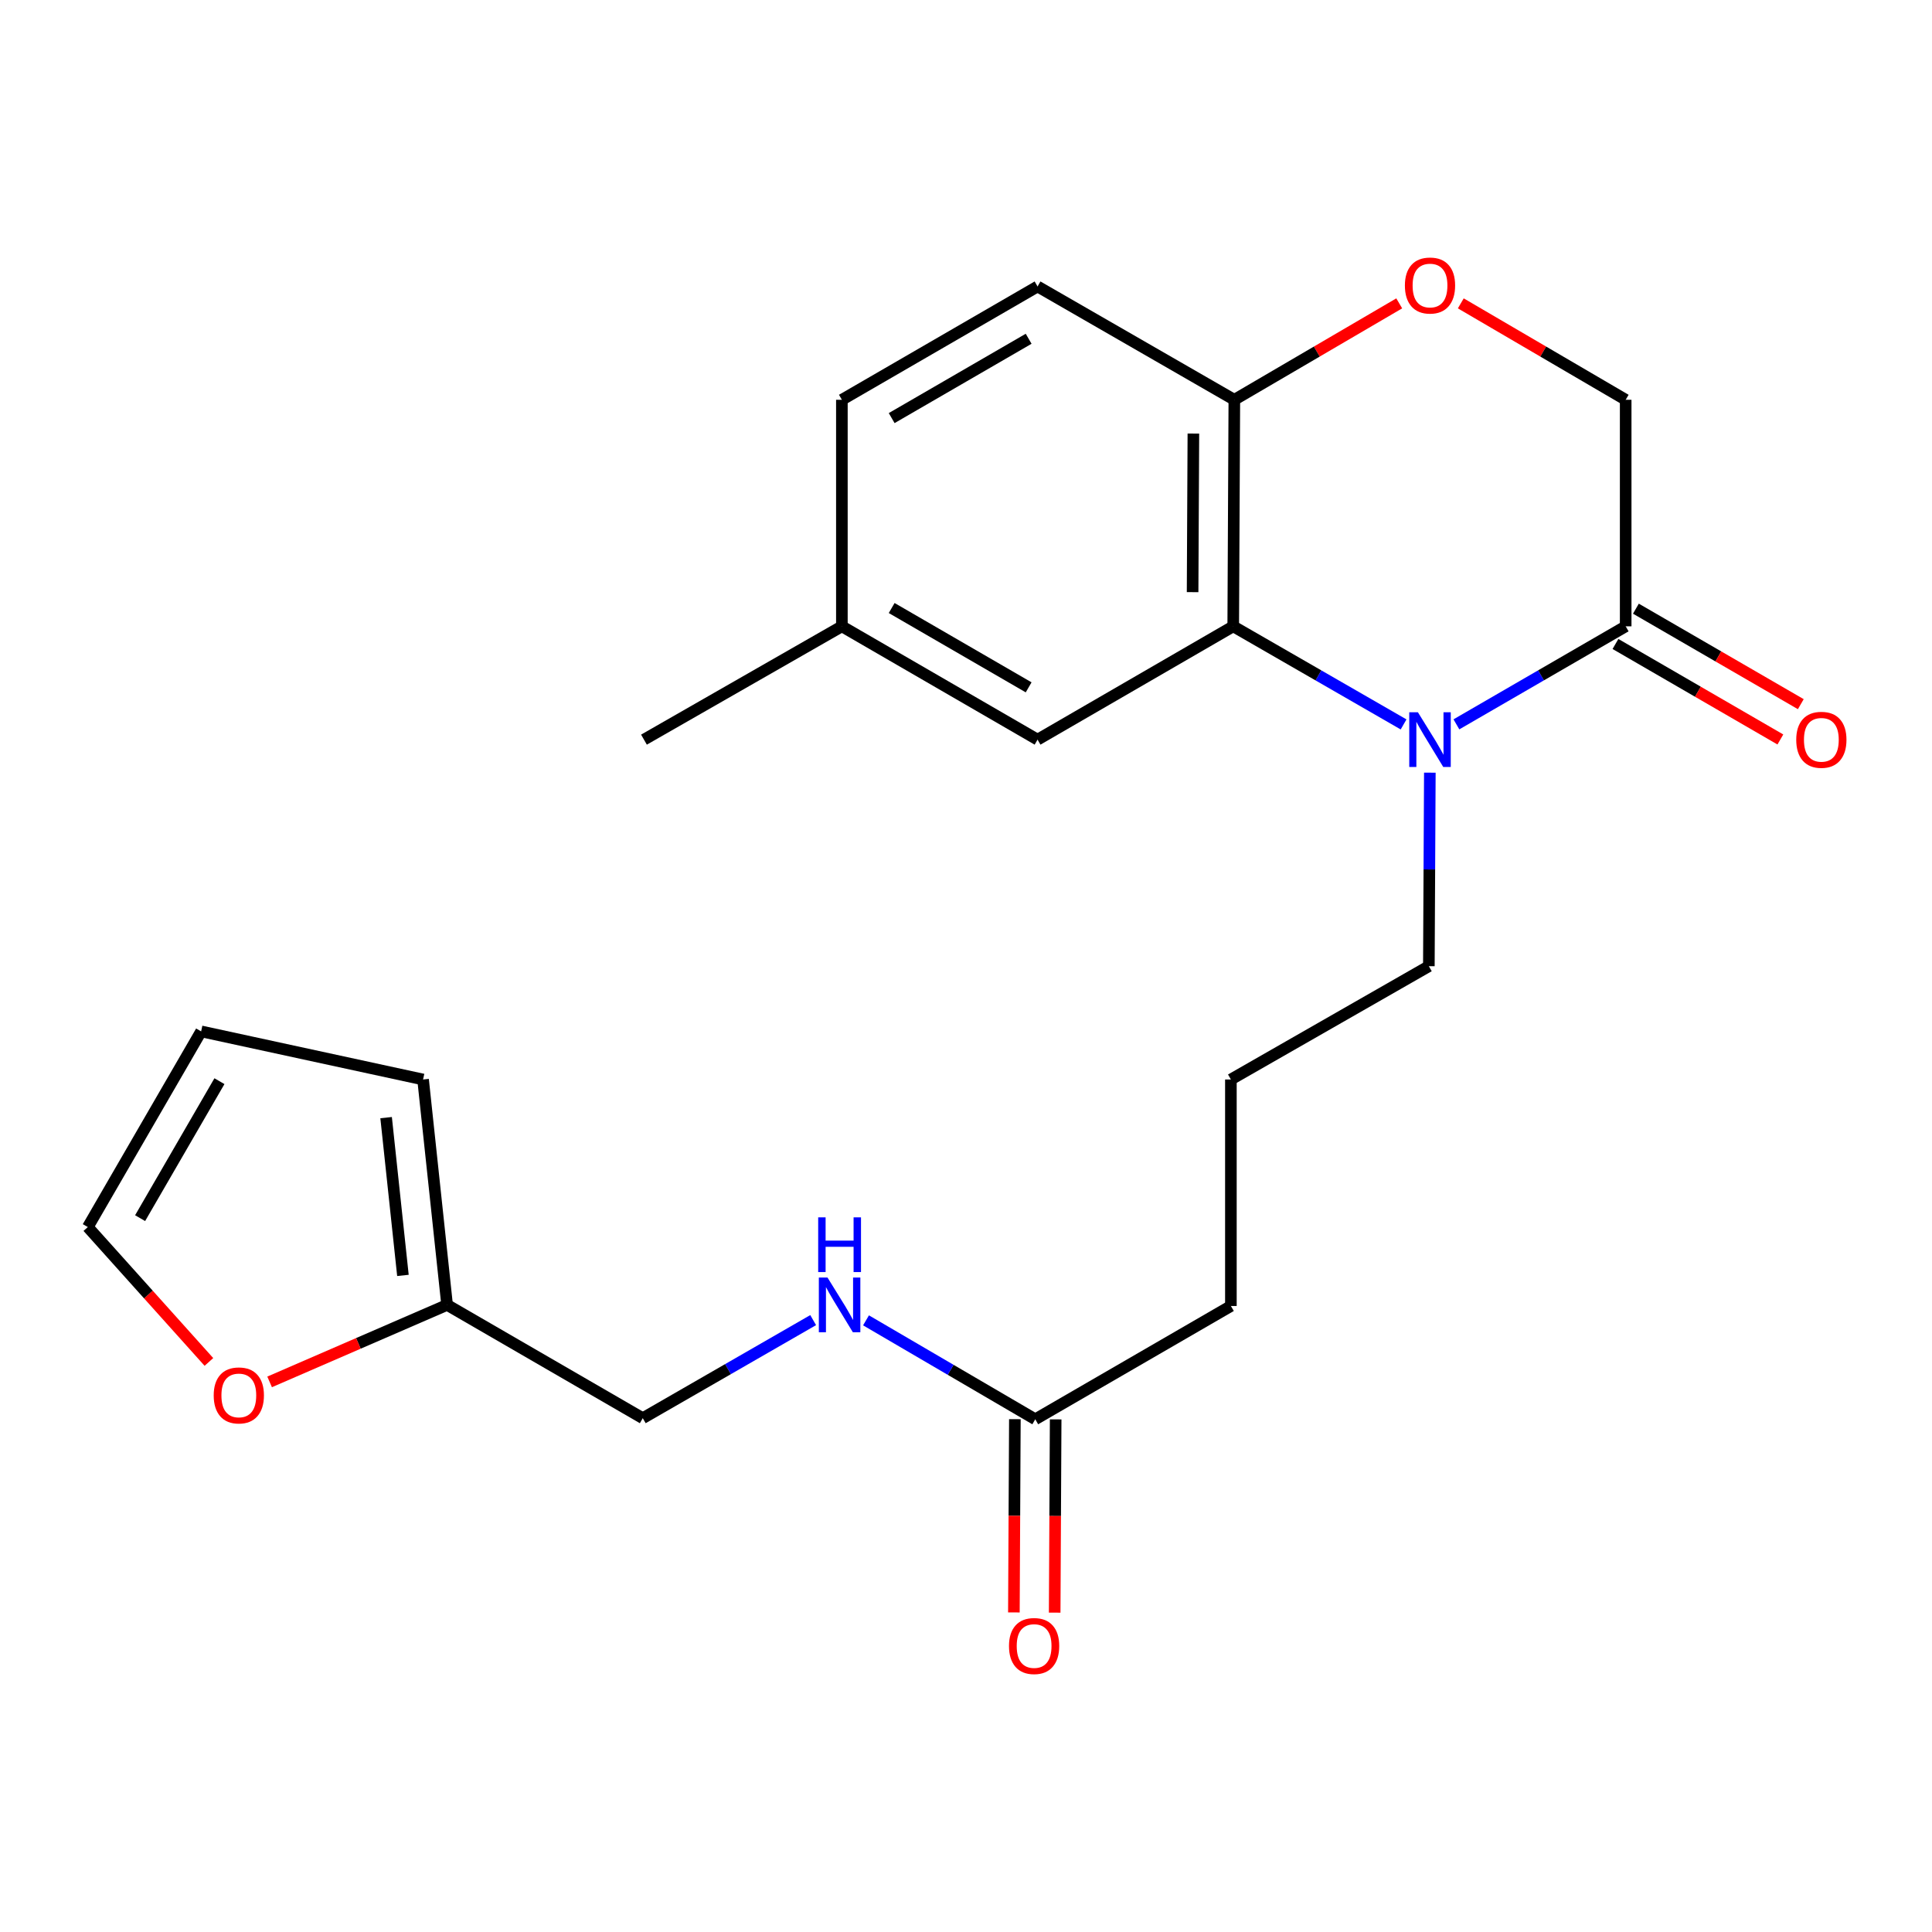 <?xml version='1.0' encoding='iso-8859-1'?>
<svg version='1.1' baseProfile='full'
              xmlns='http://www.w3.org/2000/svg'
                      xmlns:rdkit='http://www.rdkit.org/xml'
                      xmlns:xlink='http://www.w3.org/1999/xlink'
                  xml:space='preserve'
width='1000px' height='1000px' viewBox='0 0 1000 1000'>
<!-- END OF HEADER -->
<rect style='opacity:1.0;fill:#FFFFFF;stroke:none' width='1000' height='1000' x='0' y='0'> </rect>
<path class='bond-0' d='M 726.492,374.961 L 682.404,349.573' style='fill:none;fill-rule:evenodd;stroke:#0000FF;stroke-width:6px;stroke-linecap:butt;stroke-linejoin:miter;stroke-opacity:1' />
<path class='bond-0' d='M 682.404,349.573 L 638.316,324.186' style='fill:none;fill-rule:evenodd;stroke:#000000;stroke-width:6px;stroke-linecap:butt;stroke-linejoin:miter;stroke-opacity:1' />
<path class='bond-1' d='M 753.836,374.923 L 797.643,349.554' style='fill:none;fill-rule:evenodd;stroke:#0000FF;stroke-width:6px;stroke-linecap:butt;stroke-linejoin:miter;stroke-opacity:1' />
<path class='bond-1' d='M 797.643,349.554 L 841.45,324.186' style='fill:none;fill-rule:evenodd;stroke:#000000;stroke-width:6px;stroke-linecap:butt;stroke-linejoin:miter;stroke-opacity:1' />
<path class='bond-17' d='M 740.083,399.929 L 739.828,450.017' style='fill:none;fill-rule:evenodd;stroke:#0000FF;stroke-width:6px;stroke-linecap:butt;stroke-linejoin:miter;stroke-opacity:1' />
<path class='bond-17' d='M 739.828,450.017 L 739.572,500.105' style='fill:none;fill-rule:evenodd;stroke:#000000;stroke-width:6px;stroke-linecap:butt;stroke-linejoin:miter;stroke-opacity:1' />
<path class='bond-3' d='M 638.316,324.186 L 638.891,206.929' style='fill:none;fill-rule:evenodd;stroke:#000000;stroke-width:6px;stroke-linecap:butt;stroke-linejoin:miter;stroke-opacity:1' />
<path class='bond-3' d='M 617.288,306.494 L 617.69,224.414' style='fill:none;fill-rule:evenodd;stroke:#000000;stroke-width:6px;stroke-linecap:butt;stroke-linejoin:miter;stroke-opacity:1' />
<path class='bond-8' d='M 638.316,324.186 L 537.037,382.837' style='fill:none;fill-rule:evenodd;stroke:#000000;stroke-width:6px;stroke-linecap:butt;stroke-linejoin:miter;stroke-opacity:1' />
<path class='bond-5' d='M 841.45,324.186 L 841.45,206.929' style='fill:none;fill-rule:evenodd;stroke:#000000;stroke-width:6px;stroke-linecap:butt;stroke-linejoin:miter;stroke-opacity:1' />
<path class='bond-10' d='M 836.159,333.322 L 878.836,358.036' style='fill:none;fill-rule:evenodd;stroke:#000000;stroke-width:6px;stroke-linecap:butt;stroke-linejoin:miter;stroke-opacity:1' />
<path class='bond-10' d='M 878.836,358.036 L 921.513,382.75' style='fill:none;fill-rule:evenodd;stroke:#FF0000;stroke-width:6px;stroke-linecap:butt;stroke-linejoin:miter;stroke-opacity:1' />
<path class='bond-10' d='M 846.74,315.05 L 889.417,339.764' style='fill:none;fill-rule:evenodd;stroke:#000000;stroke-width:6px;stroke-linecap:butt;stroke-linejoin:miter;stroke-opacity:1' />
<path class='bond-10' d='M 889.417,339.764 L 932.094,364.478' style='fill:none;fill-rule:evenodd;stroke:#FF0000;stroke-width:6px;stroke-linecap:butt;stroke-linejoin:miter;stroke-opacity:1' />
<path class='bond-2' d='M 756.103,157.021 L 798.777,181.975' style='fill:none;fill-rule:evenodd;stroke:#FF0000;stroke-width:6px;stroke-linecap:butt;stroke-linejoin:miter;stroke-opacity:1' />
<path class='bond-2' d='M 798.777,181.975 L 841.45,206.929' style='fill:none;fill-rule:evenodd;stroke:#000000;stroke-width:6px;stroke-linecap:butt;stroke-linejoin:miter;stroke-opacity:1' />
<path class='bond-23' d='M 724.237,157.021 L 681.564,181.975' style='fill:none;fill-rule:evenodd;stroke:#FF0000;stroke-width:6px;stroke-linecap:butt;stroke-linejoin:miter;stroke-opacity:1' />
<path class='bond-23' d='M 681.564,181.975 L 638.891,206.929' style='fill:none;fill-rule:evenodd;stroke:#000000;stroke-width:6px;stroke-linecap:butt;stroke-linejoin:miter;stroke-opacity:1' />
<path class='bond-15' d='M 638.891,206.929 L 537.037,148.278' style='fill:none;fill-rule:evenodd;stroke:#000000;stroke-width:6px;stroke-linecap:butt;stroke-linejoin:miter;stroke-opacity:1' />
<path class='bond-4' d='M 231.415,675.414 L 332.695,734.054' style='fill:none;fill-rule:evenodd;stroke:#000000;stroke-width:6px;stroke-linecap:butt;stroke-linejoin:miter;stroke-opacity:1' />
<path class='bond-7' d='M 231.415,675.414 L 185.483,695.342' style='fill:none;fill-rule:evenodd;stroke:#000000;stroke-width:6px;stroke-linecap:butt;stroke-linejoin:miter;stroke-opacity:1' />
<path class='bond-7' d='M 185.483,695.342 L 139.551,715.269' style='fill:none;fill-rule:evenodd;stroke:#FF0000;stroke-width:6px;stroke-linecap:butt;stroke-linejoin:miter;stroke-opacity:1' />
<path class='bond-11' d='M 231.415,675.414 L 218.981,558.745' style='fill:none;fill-rule:evenodd;stroke:#000000;stroke-width:6px;stroke-linecap:butt;stroke-linejoin:miter;stroke-opacity:1' />
<path class='bond-11' d='M 208.554,660.152 L 199.85,578.483' style='fill:none;fill-rule:evenodd;stroke:#000000;stroke-width:6px;stroke-linecap:butt;stroke-linejoin:miter;stroke-opacity:1' />
<path class='bond-6' d='M 535.852,734.617 L 637.108,675.978' style='fill:none;fill-rule:evenodd;stroke:#000000;stroke-width:6px;stroke-linecap:butt;stroke-linejoin:miter;stroke-opacity:1' />
<path class='bond-9' d='M 535.852,734.617 L 492.048,709.012' style='fill:none;fill-rule:evenodd;stroke:#000000;stroke-width:6px;stroke-linecap:butt;stroke-linejoin:miter;stroke-opacity:1' />
<path class='bond-9' d='M 492.048,709.012 L 448.245,683.407' style='fill:none;fill-rule:evenodd;stroke:#0000FF;stroke-width:6px;stroke-linecap:butt;stroke-linejoin:miter;stroke-opacity:1' />
<path class='bond-14' d='M 525.295,734.563 L 525.04,784.577' style='fill:none;fill-rule:evenodd;stroke:#000000;stroke-width:6px;stroke-linecap:butt;stroke-linejoin:miter;stroke-opacity:1' />
<path class='bond-14' d='M 525.04,784.577 L 524.784,834.591' style='fill:none;fill-rule:evenodd;stroke:#FF0000;stroke-width:6px;stroke-linecap:butt;stroke-linejoin:miter;stroke-opacity:1' />
<path class='bond-14' d='M 546.409,734.671 L 546.154,784.685' style='fill:none;fill-rule:evenodd;stroke:#000000;stroke-width:6px;stroke-linecap:butt;stroke-linejoin:miter;stroke-opacity:1' />
<path class='bond-14' d='M 546.154,784.685 L 545.899,834.699' style='fill:none;fill-rule:evenodd;stroke:#FF0000;stroke-width:6px;stroke-linecap:butt;stroke-linejoin:miter;stroke-opacity:1' />
<path class='bond-12' d='M 108.132,704.938 L 76.793,670.03' style='fill:none;fill-rule:evenodd;stroke:#FF0000;stroke-width:6px;stroke-linecap:butt;stroke-linejoin:miter;stroke-opacity:1' />
<path class='bond-12' d='M 76.793,670.03 L 45.455,635.121' style='fill:none;fill-rule:evenodd;stroke:#000000;stroke-width:6px;stroke-linecap:butt;stroke-linejoin:miter;stroke-opacity:1' />
<path class='bond-18' d='M 537.037,382.837 L 435.757,324.186' style='fill:none;fill-rule:evenodd;stroke:#000000;stroke-width:6px;stroke-linecap:butt;stroke-linejoin:miter;stroke-opacity:1' />
<path class='bond-18' d='M 532.426,355.768 L 461.53,314.711' style='fill:none;fill-rule:evenodd;stroke:#000000;stroke-width:6px;stroke-linecap:butt;stroke-linejoin:miter;stroke-opacity:1' />
<path class='bond-16' d='M 420.894,683.288 L 376.794,708.671' style='fill:none;fill-rule:evenodd;stroke:#0000FF;stroke-width:6px;stroke-linecap:butt;stroke-linejoin:miter;stroke-opacity:1' />
<path class='bond-16' d='M 376.794,708.671 L 332.695,734.054' style='fill:none;fill-rule:evenodd;stroke:#000000;stroke-width:6px;stroke-linecap:butt;stroke-linejoin:miter;stroke-opacity:1' />
<path class='bond-13' d='M 218.981,558.745 L 104.106,533.841' style='fill:none;fill-rule:evenodd;stroke:#000000;stroke-width:6px;stroke-linecap:butt;stroke-linejoin:miter;stroke-opacity:1' />
<path class='bond-25' d='M 45.455,635.121 L 104.106,533.841' style='fill:none;fill-rule:evenodd;stroke:#000000;stroke-width:6px;stroke-linecap:butt;stroke-linejoin:miter;stroke-opacity:1' />
<path class='bond-25' d='M 72.524,630.51 L 113.58,559.615' style='fill:none;fill-rule:evenodd;stroke:#000000;stroke-width:6px;stroke-linecap:butt;stroke-linejoin:miter;stroke-opacity:1' />
<path class='bond-24' d='M 537.037,148.278 L 435.757,206.929' style='fill:none;fill-rule:evenodd;stroke:#000000;stroke-width:6px;stroke-linecap:butt;stroke-linejoin:miter;stroke-opacity:1' />
<path class='bond-24' d='M 532.426,175.347 L 461.53,216.404' style='fill:none;fill-rule:evenodd;stroke:#000000;stroke-width:6px;stroke-linecap:butt;stroke-linejoin:miter;stroke-opacity:1' />
<path class='bond-20' d='M 739.572,500.105 L 637.108,558.745' style='fill:none;fill-rule:evenodd;stroke:#000000;stroke-width:6px;stroke-linecap:butt;stroke-linejoin:miter;stroke-opacity:1' />
<path class='bond-19' d='M 435.757,324.186 L 435.757,206.929' style='fill:none;fill-rule:evenodd;stroke:#000000;stroke-width:6px;stroke-linecap:butt;stroke-linejoin:miter;stroke-opacity:1' />
<path class='bond-22' d='M 435.757,324.186 L 333.316,382.837' style='fill:none;fill-rule:evenodd;stroke:#000000;stroke-width:6px;stroke-linecap:butt;stroke-linejoin:miter;stroke-opacity:1' />
<path class='bond-21' d='M 637.108,558.745 L 637.108,675.978' style='fill:none;fill-rule:evenodd;stroke:#000000;stroke-width:6px;stroke-linecap:butt;stroke-linejoin:miter;stroke-opacity:1' />
<path  class='atom-0' d='M 733.91 368.677
L 743.19 383.677
Q 744.11 385.157, 745.59 387.837
Q 747.07 390.517, 747.15 390.677
L 747.15 368.677
L 750.91 368.677
L 750.91 396.997
L 747.03 396.997
L 737.07 380.597
Q 735.91 378.677, 734.67 376.477
Q 733.47 374.277, 733.11 373.597
L 733.11 396.997
L 729.43 396.997
L 729.43 368.677
L 733.91 368.677
' fill='#0000FF'/>
<path  class='atom-3' d='M 727.17 147.783
Q 727.17 140.983, 730.53 137.183
Q 733.89 133.383, 740.17 133.383
Q 746.45 133.383, 749.81 137.183
Q 753.17 140.983, 753.17 147.783
Q 753.17 154.663, 749.77 158.583
Q 746.37 162.463, 740.17 162.463
Q 733.93 162.463, 730.53 158.583
Q 727.17 154.703, 727.17 147.783
M 740.17 159.263
Q 744.49 159.263, 746.81 156.383
Q 749.17 153.463, 749.17 147.783
Q 749.17 142.223, 746.81 139.423
Q 744.49 136.583, 740.17 136.583
Q 735.85 136.583, 733.49 139.383
Q 731.17 142.183, 731.17 147.783
Q 731.17 153.503, 733.49 156.383
Q 735.85 159.263, 740.17 159.263
' fill='#FF0000'/>
<path  class='atom-8' d='M 110.614 722.263
Q 110.614 715.463, 113.974 711.663
Q 117.334 707.863, 123.614 707.863
Q 129.894 707.863, 133.254 711.663
Q 136.614 715.463, 136.614 722.263
Q 136.614 729.143, 133.214 733.063
Q 129.814 736.943, 123.614 736.943
Q 117.374 736.943, 113.974 733.063
Q 110.614 729.183, 110.614 722.263
M 123.614 733.743
Q 127.934 733.743, 130.254 730.863
Q 132.614 727.943, 132.614 722.263
Q 132.614 716.703, 130.254 713.903
Q 127.934 711.063, 123.614 711.063
Q 119.294 711.063, 116.934 713.863
Q 114.614 716.663, 114.614 722.263
Q 114.614 727.983, 116.934 730.863
Q 119.294 733.743, 123.614 733.743
' fill='#FF0000'/>
<path  class='atom-10' d='M 428.312 661.254
L 437.592 676.254
Q 438.512 677.734, 439.992 680.414
Q 441.472 683.094, 441.552 683.254
L 441.552 661.254
L 445.312 661.254
L 445.312 689.574
L 441.432 689.574
L 431.472 673.174
Q 430.312 671.254, 429.072 669.054
Q 427.872 666.854, 427.512 666.174
L 427.512 689.574
L 423.832 689.574
L 423.832 661.254
L 428.312 661.254
' fill='#0000FF'/>
<path  class='atom-10' d='M 423.492 630.102
L 427.332 630.102
L 427.332 642.142
L 441.812 642.142
L 441.812 630.102
L 445.652 630.102
L 445.652 658.422
L 441.812 658.422
L 441.812 645.342
L 427.332 645.342
L 427.332 658.422
L 423.492 658.422
L 423.492 630.102
' fill='#0000FF'/>
<path  class='atom-11' d='M 929.729 382.917
Q 929.729 376.117, 933.089 372.317
Q 936.449 368.517, 942.729 368.517
Q 949.009 368.517, 952.369 372.317
Q 955.729 376.117, 955.729 382.917
Q 955.729 389.797, 952.329 393.717
Q 948.929 397.597, 942.729 397.597
Q 936.489 397.597, 933.089 393.717
Q 929.729 389.837, 929.729 382.917
M 942.729 394.397
Q 947.049 394.397, 949.369 391.517
Q 951.729 388.597, 951.729 382.917
Q 951.729 377.357, 949.369 374.557
Q 947.049 371.717, 942.729 371.717
Q 938.409 371.717, 936.049 374.517
Q 933.729 377.317, 933.729 382.917
Q 933.729 388.637, 936.049 391.517
Q 938.409 394.397, 942.729 394.397
' fill='#FF0000'/>
<path  class='atom-15' d='M 522.254 851.977
Q 522.254 845.177, 525.614 841.377
Q 528.974 837.577, 535.254 837.577
Q 541.534 837.577, 544.894 841.377
Q 548.254 845.177, 548.254 851.977
Q 548.254 858.857, 544.854 862.777
Q 541.454 866.657, 535.254 866.657
Q 529.014 866.657, 525.614 862.777
Q 522.254 858.897, 522.254 851.977
M 535.254 863.457
Q 539.574 863.457, 541.894 860.577
Q 544.254 857.657, 544.254 851.977
Q 544.254 846.417, 541.894 843.617
Q 539.574 840.777, 535.254 840.777
Q 530.934 840.777, 528.574 843.577
Q 526.254 846.377, 526.254 851.977
Q 526.254 857.697, 528.574 860.577
Q 530.934 863.457, 535.254 863.457
' fill='#FF0000'/>
</svg>
